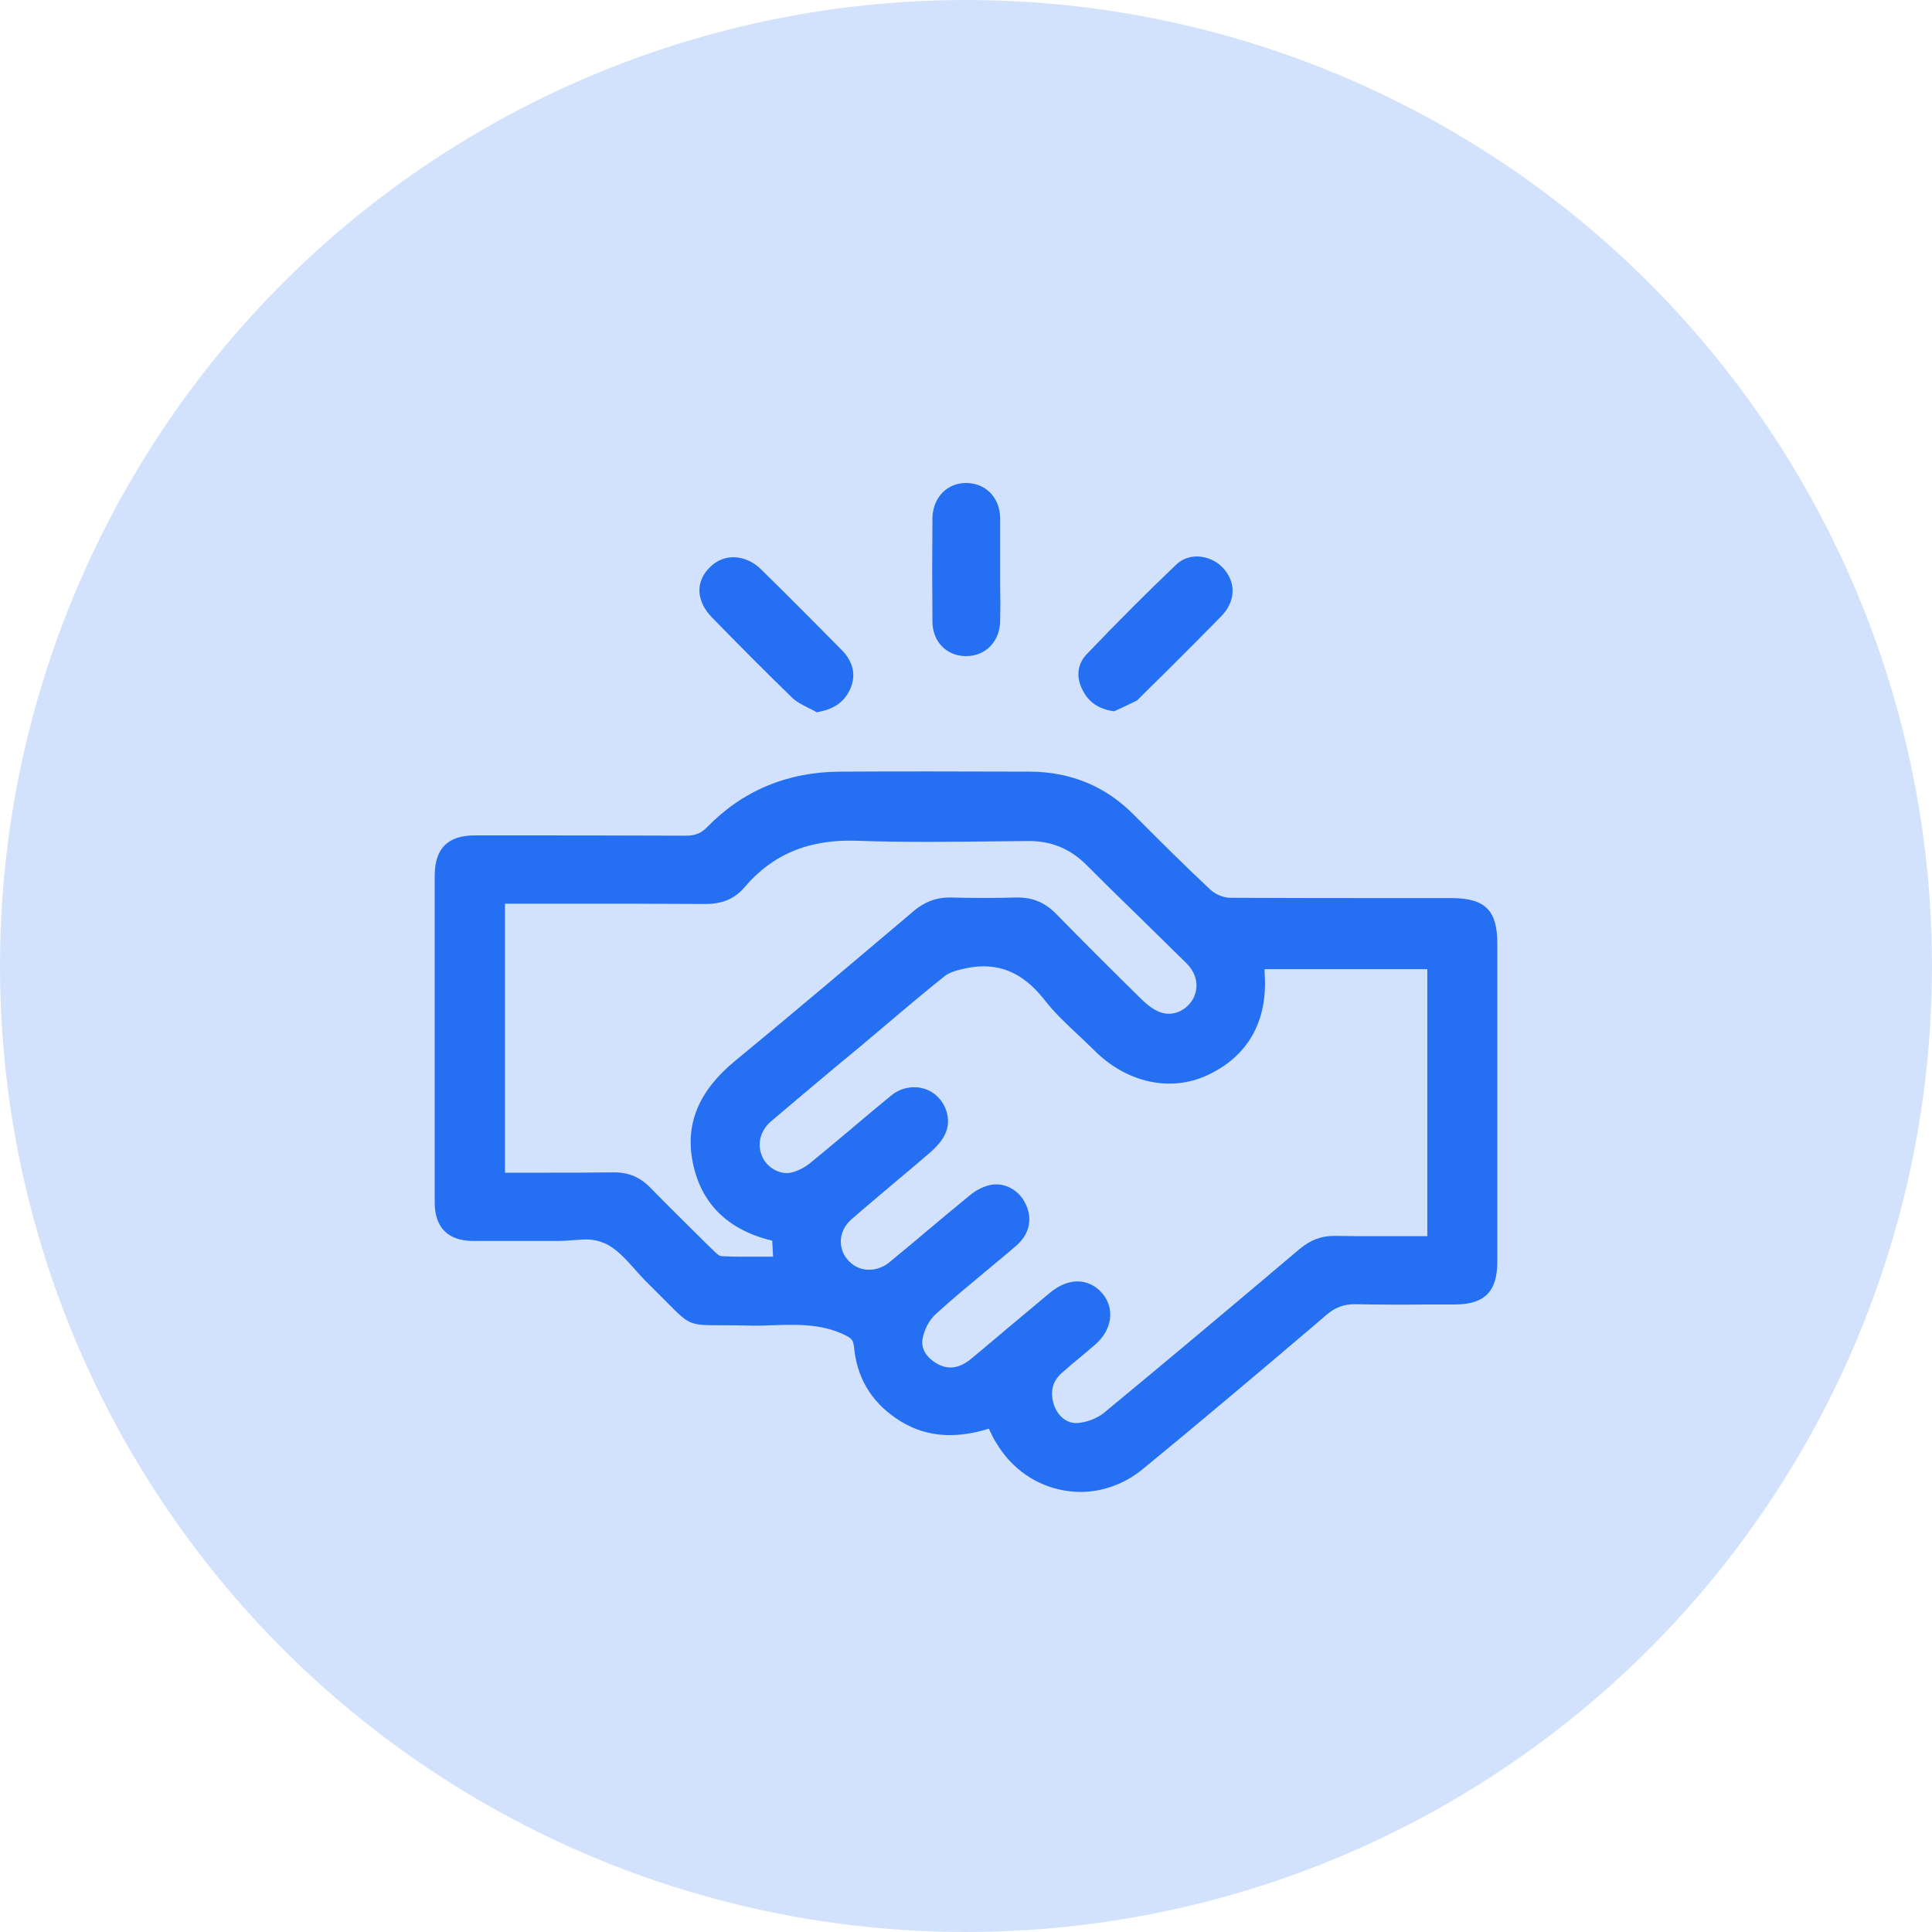 <svg width="40" height="40" viewBox="0 0 40 40" fill="none" xmlns="http://www.w3.org/2000/svg">
<circle cx="20" cy="20" r="20" fill="#D3E2FC"/>
<g clip-path="url(#clip0_35399_66410)">
<path d="M31 19.531C31 18.85 30.75 18.6 30.069 18.594C29.668 18.594 29.284 18.594 28.905 18.594C27.759 18.594 26.683 18.594 25.472 18.588C25.338 18.588 25.164 18.518 25.059 18.419C24.536 17.931 24.018 17.413 23.517 16.912L23.459 16.854C22.877 16.272 22.162 15.981 21.324 15.976C19.788 15.97 18.542 15.97 17.396 15.976C16.302 15.981 15.371 16.371 14.638 17.128C14.516 17.25 14.394 17.302 14.202 17.302H14.196C12.765 17.296 11.537 17.296 10.123 17.296H9.832C9.273 17.296 9.006 17.564 9 18.117C9 20.549 9 22.766 9 24.895C9 25.413 9.273 25.687 9.786 25.693C10.105 25.693 10.431 25.693 10.74 25.693C11.002 25.693 11.263 25.693 11.531 25.693C11.665 25.693 11.781 25.681 11.886 25.675C12.107 25.658 12.282 25.64 12.514 25.739C12.759 25.844 12.957 26.071 13.155 26.292C13.242 26.391 13.335 26.495 13.428 26.583C13.585 26.74 13.713 26.868 13.812 26.967C14.272 27.432 14.277 27.438 14.918 27.438C15.063 27.438 15.243 27.438 15.476 27.444C15.651 27.45 15.825 27.444 15.994 27.438C16.488 27.421 17 27.403 17.483 27.636C17.629 27.706 17.664 27.741 17.681 27.886C17.739 28.509 18.025 29.003 18.542 29.358C19.095 29.742 19.724 29.812 20.474 29.579C20.486 29.603 20.497 29.632 20.509 29.655C20.55 29.742 20.591 29.824 20.643 29.899C20.951 30.411 21.458 30.761 22.034 30.859C22.144 30.877 22.255 30.889 22.365 30.889C22.825 30.889 23.279 30.726 23.651 30.423C24.838 29.451 26.025 28.445 27.171 27.473L27.462 27.223C27.648 27.066 27.823 27.002 28.05 27.002C28.609 27.013 29.039 27.013 29.534 27.008C29.72 27.008 29.912 27.008 30.116 27.008C30.738 27.008 31 26.74 31 26.123C31 24.069 31 22.015 31 19.956V19.531ZM21.975 28.433C22.103 28.317 22.243 28.2 22.371 28.096C22.476 28.008 22.581 27.921 22.679 27.834C23.029 27.531 23.087 27.083 22.819 26.775C22.679 26.612 22.499 26.53 22.307 26.53C22.127 26.53 21.935 26.606 21.754 26.752C21.469 26.99 21.184 27.229 20.899 27.467C20.637 27.688 20.369 27.915 20.102 28.136C19.869 28.328 19.642 28.363 19.415 28.241C19.305 28.183 19.049 28.008 19.101 27.717C19.136 27.525 19.241 27.328 19.369 27.211C19.706 26.903 20.067 26.606 20.416 26.315C20.62 26.146 20.829 25.972 21.033 25.797C21.312 25.559 21.388 25.239 21.231 24.919C21.091 24.628 20.783 24.471 20.497 24.535C20.311 24.575 20.148 24.686 20.049 24.773C19.747 25.018 19.444 25.274 19.153 25.518C18.915 25.722 18.665 25.925 18.42 26.129C18.182 26.327 17.856 26.344 17.635 26.164C17.489 26.047 17.414 25.89 17.408 25.722C17.402 25.541 17.483 25.372 17.635 25.239C17.914 24.994 18.211 24.75 18.49 24.511C18.74 24.302 19.002 24.081 19.252 23.866C19.404 23.732 19.514 23.604 19.572 23.47C19.7 23.196 19.601 22.841 19.34 22.644C19.084 22.452 18.711 22.469 18.455 22.678C18.205 22.882 17.955 23.092 17.716 23.295C17.408 23.551 17.094 23.819 16.779 24.075C16.651 24.18 16.506 24.25 16.372 24.279C16.145 24.325 15.877 24.174 15.779 23.941C15.668 23.685 15.744 23.406 15.959 23.22C16.413 22.836 16.872 22.446 17.32 22.073L17.763 21.707C17.914 21.579 18.059 21.457 18.211 21.329C18.647 20.962 19.095 20.578 19.549 20.217C19.671 20.118 19.852 20.078 20.015 20.043C20.66 19.915 21.167 20.124 21.615 20.689C21.83 20.968 22.092 21.212 22.348 21.451C22.453 21.55 22.557 21.649 22.662 21.753C23.331 22.417 24.227 22.614 24.989 22.265C25.845 21.87 26.258 21.131 26.182 20.13C26.182 20.107 26.182 20.089 26.182 20.066H29.551V25.594H28.929C28.771 25.594 28.632 25.594 28.51 25.594C28.236 25.594 27.998 25.594 27.654 25.588C27.369 25.582 27.131 25.669 26.898 25.867C25.659 26.915 24.25 28.101 22.86 29.248C22.714 29.37 22.493 29.451 22.295 29.463C22.086 29.469 21.9 29.323 21.818 29.079C21.737 28.817 21.789 28.602 21.975 28.433ZM20.631 17.419C20.847 17.419 21.062 17.413 21.283 17.413C21.76 17.407 22.156 17.57 22.493 17.907C22.854 18.268 23.226 18.635 23.587 18.984C23.907 19.298 24.239 19.624 24.565 19.944C24.786 20.165 24.832 20.45 24.693 20.694C24.547 20.933 24.28 21.044 24.035 20.962C23.878 20.91 23.744 20.793 23.651 20.706C22.994 20.06 22.412 19.478 21.865 18.92C21.632 18.681 21.37 18.576 21.044 18.582C20.614 18.594 20.154 18.594 19.683 18.582C19.392 18.576 19.142 18.67 18.903 18.873L18.857 18.914C17.664 19.921 16.43 20.968 15.208 21.974C14.47 22.585 14.184 23.266 14.341 24.058C14.51 24.919 15.069 25.466 15.988 25.687L16.006 26.018C15.924 26.018 15.843 26.018 15.761 26.018C15.476 26.018 15.208 26.024 14.935 26.007C14.888 26.007 14.819 25.937 14.766 25.885L14.603 25.727C14.231 25.355 13.841 24.977 13.469 24.593C13.259 24.378 13.021 24.273 12.724 24.273C12.718 24.273 12.712 24.273 12.701 24.273C12.183 24.279 11.787 24.279 11.333 24.279C11.141 24.279 10.943 24.279 10.728 24.279H10.455V18.71H10.728C11.101 18.71 11.455 18.71 11.805 18.71C12.73 18.71 13.602 18.71 14.598 18.716C14.603 18.716 14.603 18.716 14.609 18.716C14.958 18.716 15.214 18.605 15.412 18.373C15.994 17.686 16.75 17.372 17.739 17.407C18.7 17.442 19.683 17.43 20.631 17.419Z" fill="#256FF2"/>
<path d="M16.395 14.44C16.489 14.533 16.611 14.591 16.733 14.655C16.785 14.678 16.838 14.707 16.89 14.736L16.907 14.748L16.931 14.742C17.268 14.684 17.478 14.533 17.6 14.271C17.728 13.986 17.67 13.707 17.431 13.462C16.931 12.956 16.39 12.409 15.767 11.798C15.441 11.472 14.993 11.449 14.702 11.74C14.388 12.042 14.411 12.45 14.749 12.793C15.278 13.334 15.831 13.893 16.395 14.44Z" fill="#256FF2"/>
<path d="M23.052 14.725H23.069L23.186 14.672C23.296 14.62 23.407 14.568 23.517 14.515C23.541 14.504 23.558 14.486 23.57 14.475L23.575 14.469C23.738 14.306 23.901 14.143 24.07 13.98C24.471 13.584 24.879 13.171 25.28 12.764C25.589 12.45 25.6 12.048 25.309 11.746C25.187 11.618 25.018 11.542 24.844 11.524C24.658 11.507 24.483 11.565 24.355 11.687C23.762 12.252 23.157 12.857 22.505 13.538C22.307 13.741 22.272 14.015 22.412 14.283C22.54 14.539 22.743 14.678 23.052 14.725Z" fill="#256FF2"/>
<path d="M19.985 13.584C19.991 13.584 19.997 13.584 20.003 13.584C20.404 13.584 20.695 13.287 20.707 12.868C20.713 12.618 20.713 12.368 20.707 12.124C20.707 12.013 20.707 11.902 20.707 11.792C20.707 11.681 20.707 11.577 20.707 11.466C20.707 11.222 20.707 10.966 20.707 10.716C20.695 10.302 20.416 10.011 20.02 10C19.828 9.994 19.648 10.064 19.52 10.192C19.386 10.326 19.311 10.512 19.305 10.716C19.299 11.42 19.299 12.141 19.305 12.868C19.305 13.276 19.59 13.578 19.985 13.584Z" fill="#256FF2"/>
</g>
<defs>
<clipPath id="clip0_35399_66410">
<rect width="22" height="20.895" fill="white" transform="translate(9 10)"/>
</clipPath>
</defs>
</svg>
